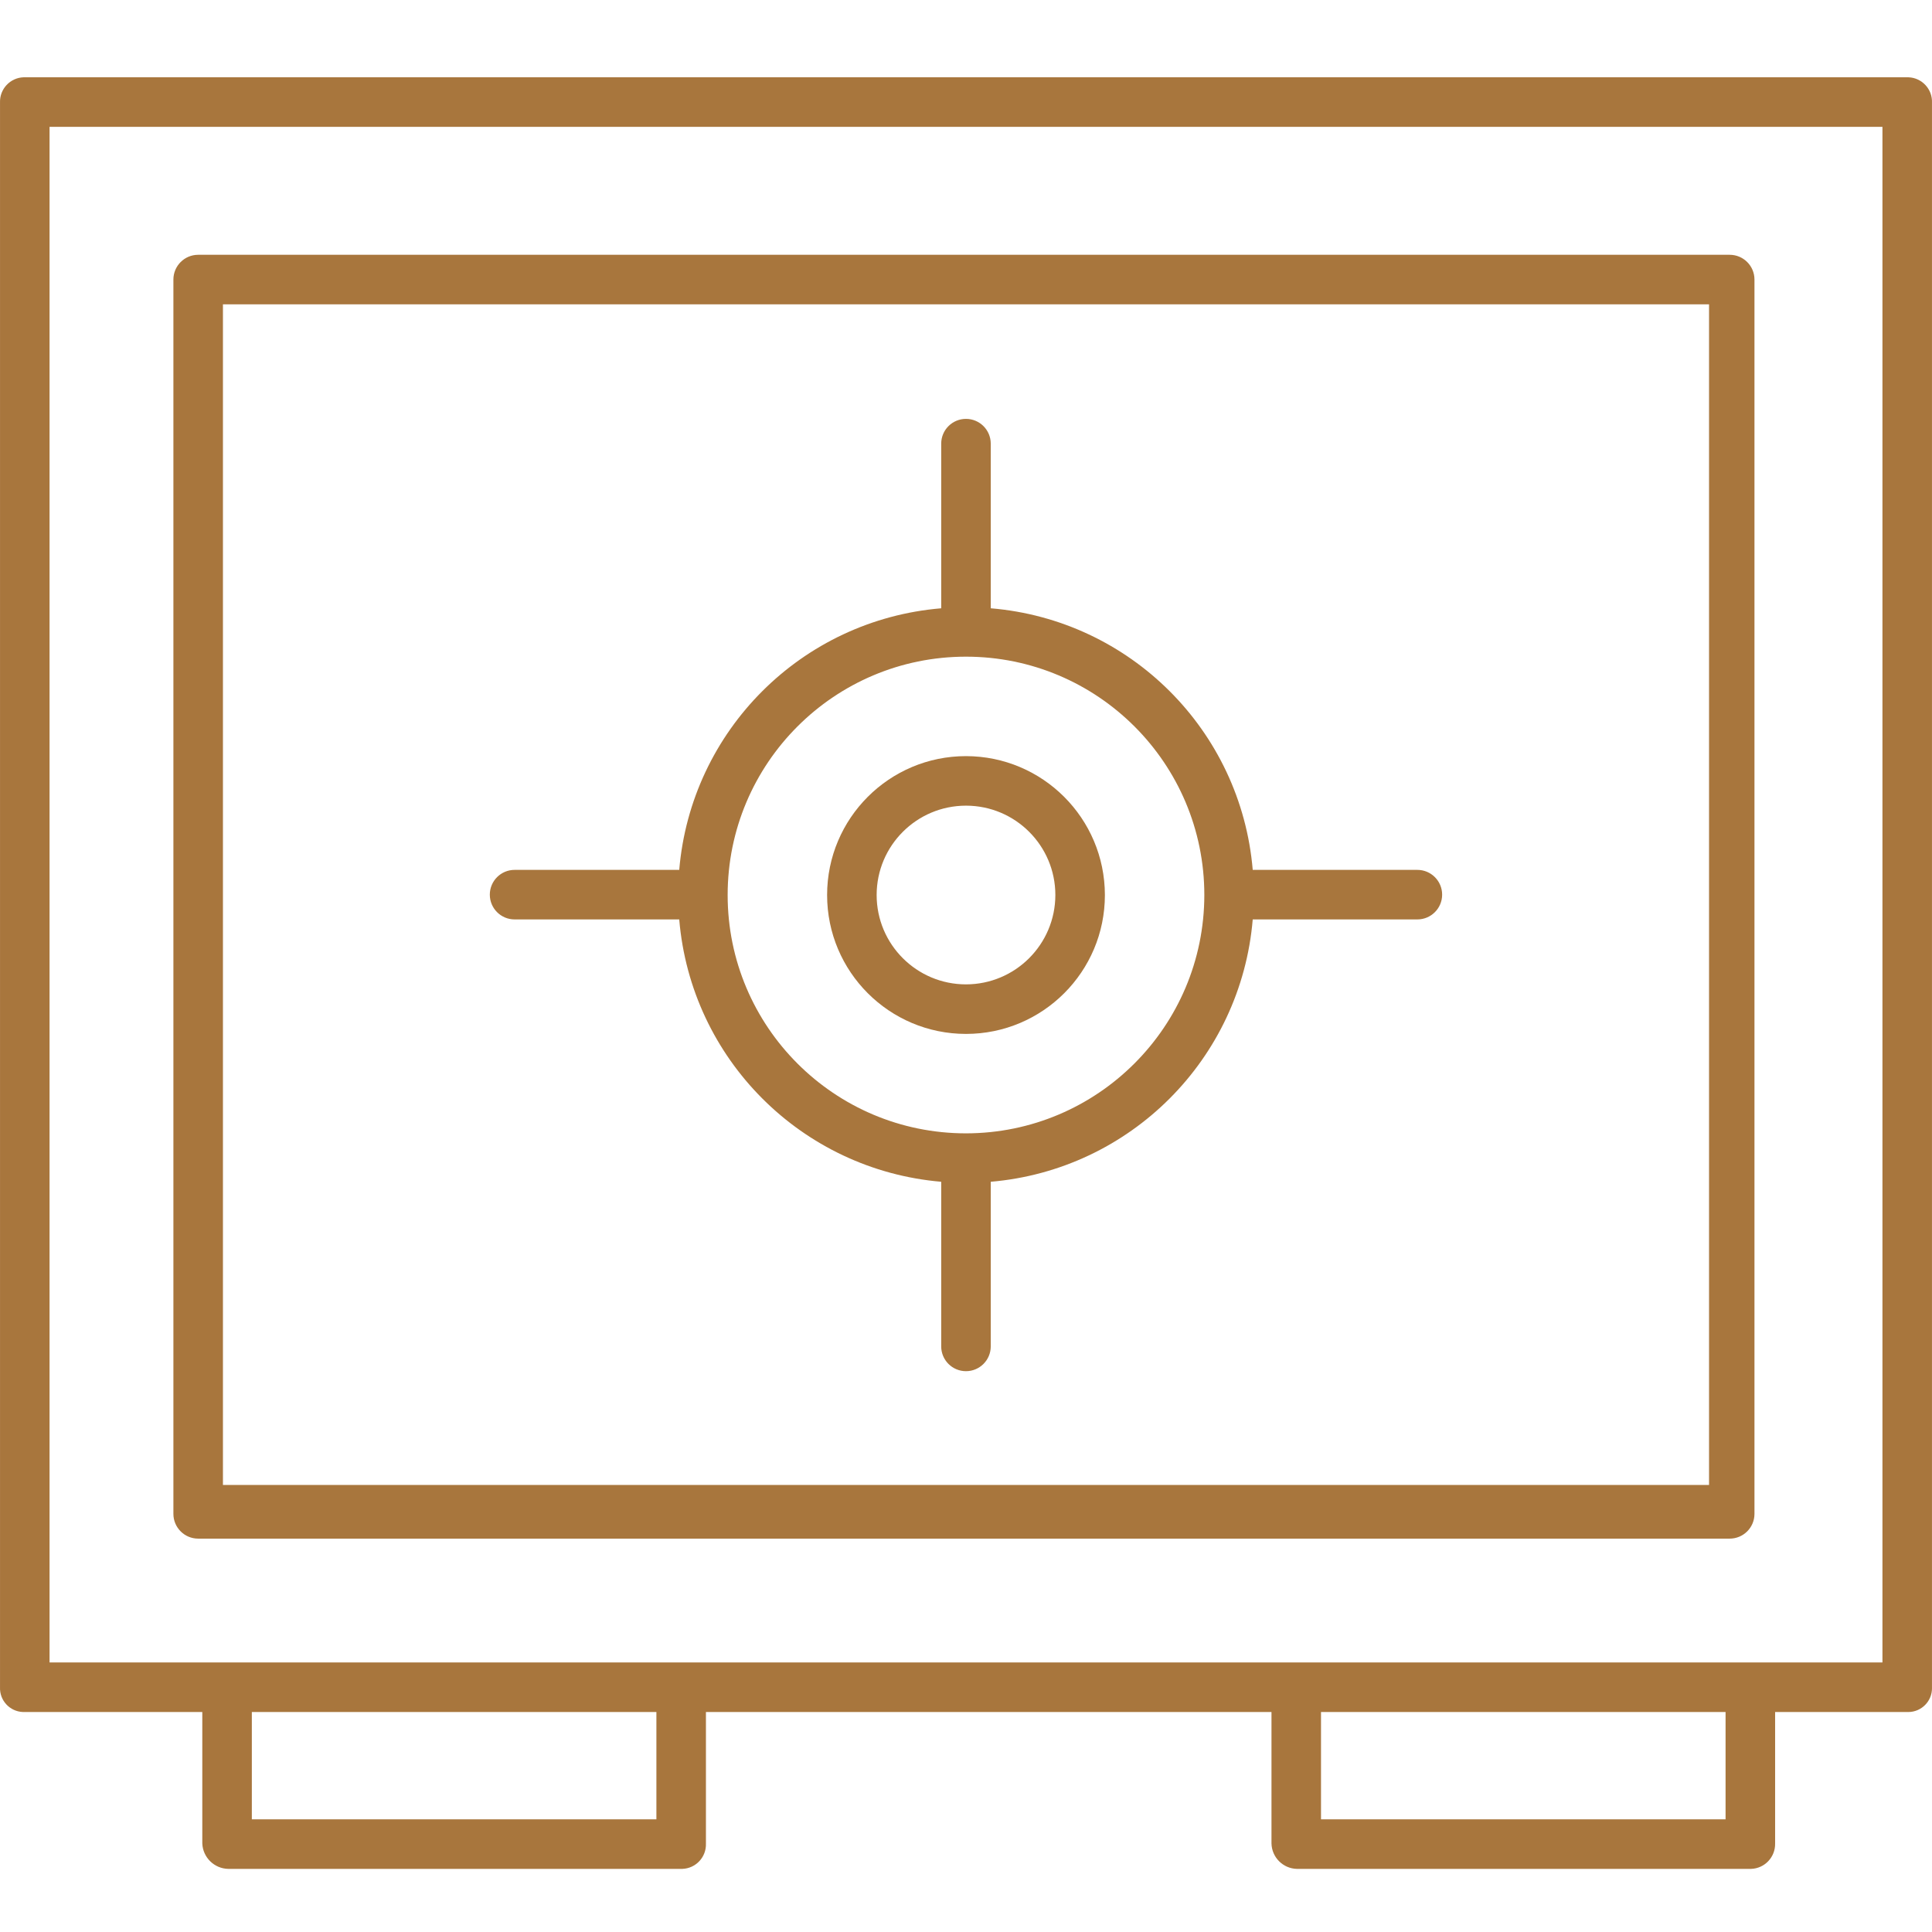 <svg version="1.1" xmlns="http://www.w3.org/2000/svg" xmlns:xlink="http://www.w3.org/1999/xlink" viewBox="0 0 100 100" xml:space="preserve"><g><path fill="#a8763d" d="M90.811,14.47c0-0.708-0.574-1.282-1.282-1.282H10.257c-0.708,0-1.282,0.574-1.282,1.282v63.887c0,0.708,0.574,1.282,1.282,1.282h79.272c0.708,0,1.282-0.574,1.282-1.282V14.47z M11.539,15.752h76.921v61.11H11.539V15.752z"/><path fill="#a8763d" d="M50,39.137c-3.97,0-7.189,3.219-7.189,7.189c0,3.97,3.219,7.189,7.189,7.189s7.189-3.219,7.189-7.189c0,0,0,0,0,0C57.184,42.357,53.968,39.141,50,39.137z M50,50.951c-2.554,0-4.625-2.071-4.625-4.625c0-2.554,2.071-4.625,4.625-4.625c2.554,0,4.625,2.071,4.625,4.625l0,0C54.622,48.879,52.553,50.948,50,50.951z"/><path fill="#a8763d" d="M73.363,45.025h-8.522c-0.61-7.218-6.341-12.941-13.56-13.54v-8.522c0-0.708-0.574-1.282-1.282-1.282s-1.282,0.574-1.282,1.282v8.522c-7.219,0.6-12.95,6.323-13.56,13.54h-8.522c-0.708,0-1.282,0.574-1.282,1.282c0,0.708,0.574,1.282,1.282,1.282h8.522c0.607,7.226,6.335,12.961,13.56,13.579v8.522c0,0.708,0.574,1.282,1.282,1.282s1.282-0.574,1.282-1.282v-8.522c7.225-0.617,12.953-6.353,13.56-13.579h8.522c0.708,0,1.282-0.574,1.282-1.282C74.645,45.599,74.071,45.025,73.363,45.025z M50,58.662c-6.813,0-12.337-5.523-12.337-12.336c0-6.813,5.523-12.337,12.336-12.337c6.813,0,12.337,5.523,12.337,12.336c0,0,0,0,0,0C62.329,53.136,56.81,58.655,50,58.662z"/><path fill="#a8763d" d="M98.776,4H1.224C0.526,4.023-0.022,4.607,0.001,5.306c0,0.004,0,0.009,0,0.013v82.014c-0.027,0.68,0.502,1.253,1.182,1.28c0.014,0.001,0.027,0.001,0.041,0.001h9.247v6.8c0.028,0.728,0.62,1.307,1.348,1.319h23.496c0.699-0.023,1.247-0.607,1.224-1.306c0-0.004,0-0.009,0-0.013v-6.8h29.273v6.8c0.015,0.723,0.598,1.305,1.321,1.319h23.496c0.709-0.02,1.268-0.61,1.251-1.319v-6.8h6.896c0.68-0.004,1.229-0.559,1.224-1.24c0-0.014,0-0.027-0.001-0.041V5.319c0.03-0.698-0.512-1.289-1.21-1.318C98.784,4,98.78,4,98.776,4z M33.975,94.169h-20.94v-5.555h20.94V94.169z M89.315,94.169h-20.94v-5.555h20.94V94.169z M97.435,86.049H2.565V6.564h94.87V86.049z"/></g></svg>